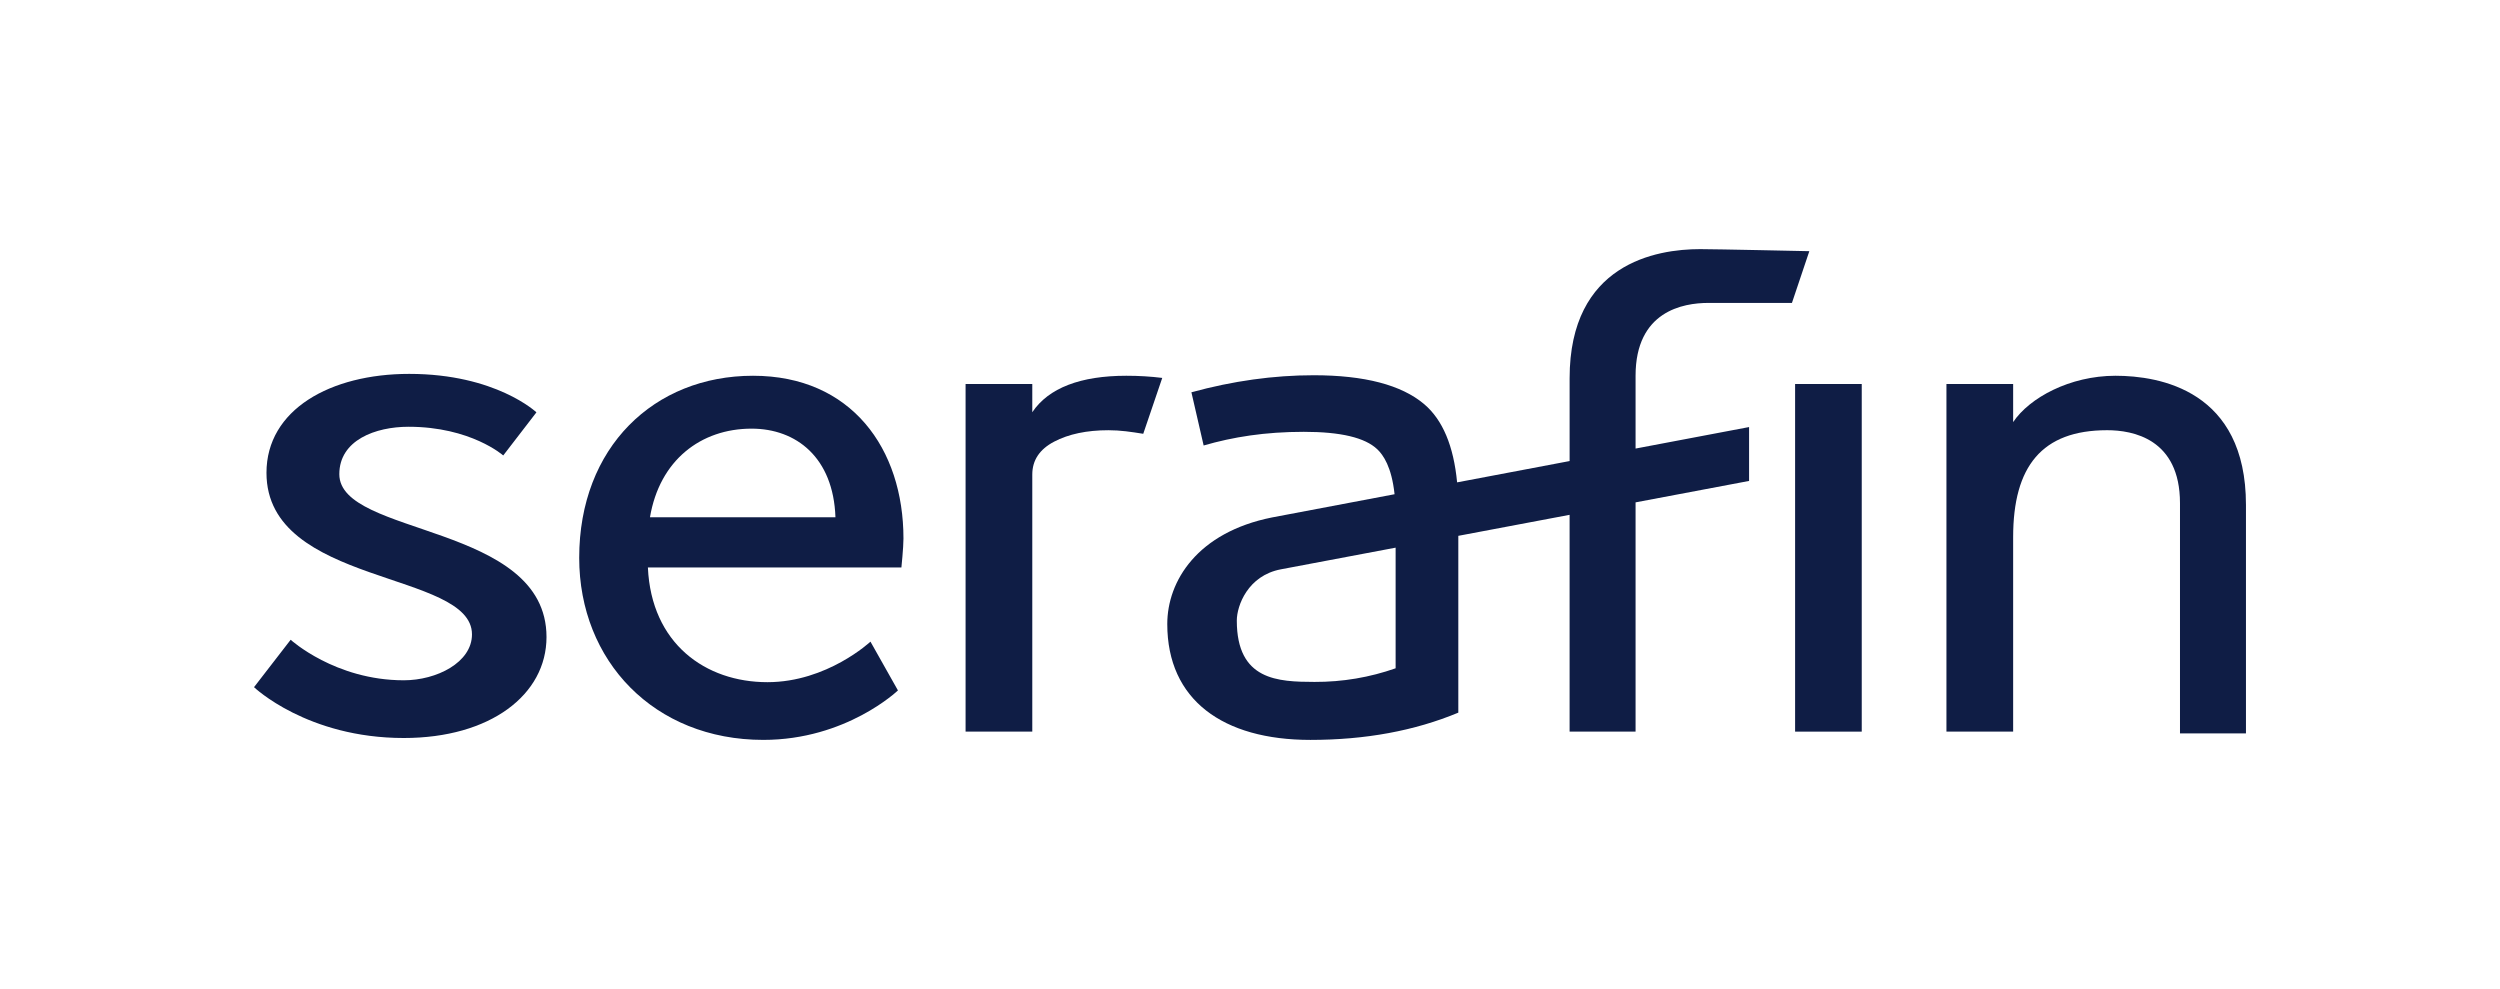<?xml version="1.0" encoding="utf-8"?>
<!-- Generator: Adobe Illustrator 27.0.0, SVG Export Plug-In . SVG Version: 6.00 Build 0)  -->
<svg version="1.1" id="Layer_1" xmlns="http://www.w3.org/2000/svg" xmlns:xlink="http://www.w3.org/1999/xlink" x="0px" y="0px"
	 viewBox="0 0 1471.03 581.94" style="enable-background:new 0 0 1471.03 581.94;" xml:space="preserve">
<style type="text/css">
	.st0{fill:#0F1D45;}
</style>
<g>
	<path class="st0" d="M199.66,279.01c0-20.1,21.4-27.9,40.7-27.9c36.7,0,55.75,16.89,55.75,16.89l19.53-25.37
		c0,0-23.87-22.63-74.84-22.63c-46.37,0-84,21.02-84,58.21c0,66.71,120.92,57.47,120.92,95.06c0,16.57-20.84,27.02-40.11,27.02
		c-40.42,0-66.58-23.85-66.58-23.85l-21.56,27.9c0,0,31.19,29.91,88.13,29.91c50.93,0,83.97-25.47,83.97-59.42
		C321.58,307.72,199.66,315.79,199.66,279.01z"/>
	<path class="st0" d="M443.09,221.1c-58.22,0-102.28,42.05-102.28,107.13c0,60.64,44.06,107.13,108.34,107.13
		c48.91,0,79.21-29.11,79.21-29.11l-16.17-28.7c0,0-25.46,23.85-60.62,23.85c-36.4,0-68.33-22.63-70.34-67.5h149.17
		c0,0,1.21-11.72,1.21-16.99C531.62,263.94,500.9,221.1,443.09,221.1z M382.45,304.38c5.65-33.56,29.89-52.16,59.82-52.16
		c26.28,0,48.11,16.99,49.32,52.16H382.45z"/>
	<rect x="1056.26" y="225.95" class="st0" width="39.21" height="204.55"/>
	<path class="st0" d="M662.73,221.1c-26.85,0-45.76,7.15-55.32,21.46v-16.61h-39.25V430.5h39.25V279.23
		c0-8.41,4.28-14.86,12.85-19.35c8.56-4.48,19.22-6.73,31.95-6.73c7.18,0,13.42,0.97,20.49,2.1l11.18-32.88
		C677.1,221.52,670.05,221.1,662.73,221.1z"/>
	<path class="st0" d="M1005.25,178.24c6.06,0,49.15,0,49.15,0l10.23-30.44c0,0-55.33-1.21-64.23-1.21
		c-25.87,0-76.82,8.49-76.82,75.99v48.71l-66.2,12.54c-2.05-21.44-8.49-36.77-19.34-45.99c-13.37-11.36-35.2-17.04-65.02-17.04
		c-23.61,0-47.61,3.35-71.98,10.03l7.2,31.3c17.24-5,36.11-8.04,58.94-8.04c21.79,0,35.97,3.41,43.19,10.23
		c3.57,3.37,8.49,10.41,10.21,26.49l-72.17,13.67c-43.81,8.79-61.57,37.38-61.57,62.71c0,44.63,32.7,68.18,84.22,68.18
		c32.35,0,61.36-5.35,87.03-16.04V315.29l65.48-12.36V430.5h38.82V295.6l66.79-12.61v-31.7l-66.79,12.65V221.1
		C962.4,183.11,990.29,178.24,1005.25,178.24z M821.2,393.23c-15.24,5.35-31.15,8.07-47.73,8.02c-21.41-0.07-45.72-0.81-45.72-36.08
		c0-8.71,6.44-26.5,25.96-30.18l67.49-12.74C821.2,351.73,821.2,393.23,821.2,393.23z"/>
	<path class="st0" d="M1244.8,221.1L1244.8,221.1c-0.01,0-0.01,0-0.02,0c-0.02,0-0.03,0-0.05,0l0,0
		c-26.82,0.02-50.62,12.98-60.17,27.27v-5.82v-16.61h-39.25V430.5h39.25V316.06c0-41.62,16.86-62.92,55.32-62.92
		c14.96,0,42.85,4.95,42.85,42.94v135.47h38.82V297.09C1321.55,229.64,1270.69,221.12,1244.8,221.1z"/>
</g>
</svg>
